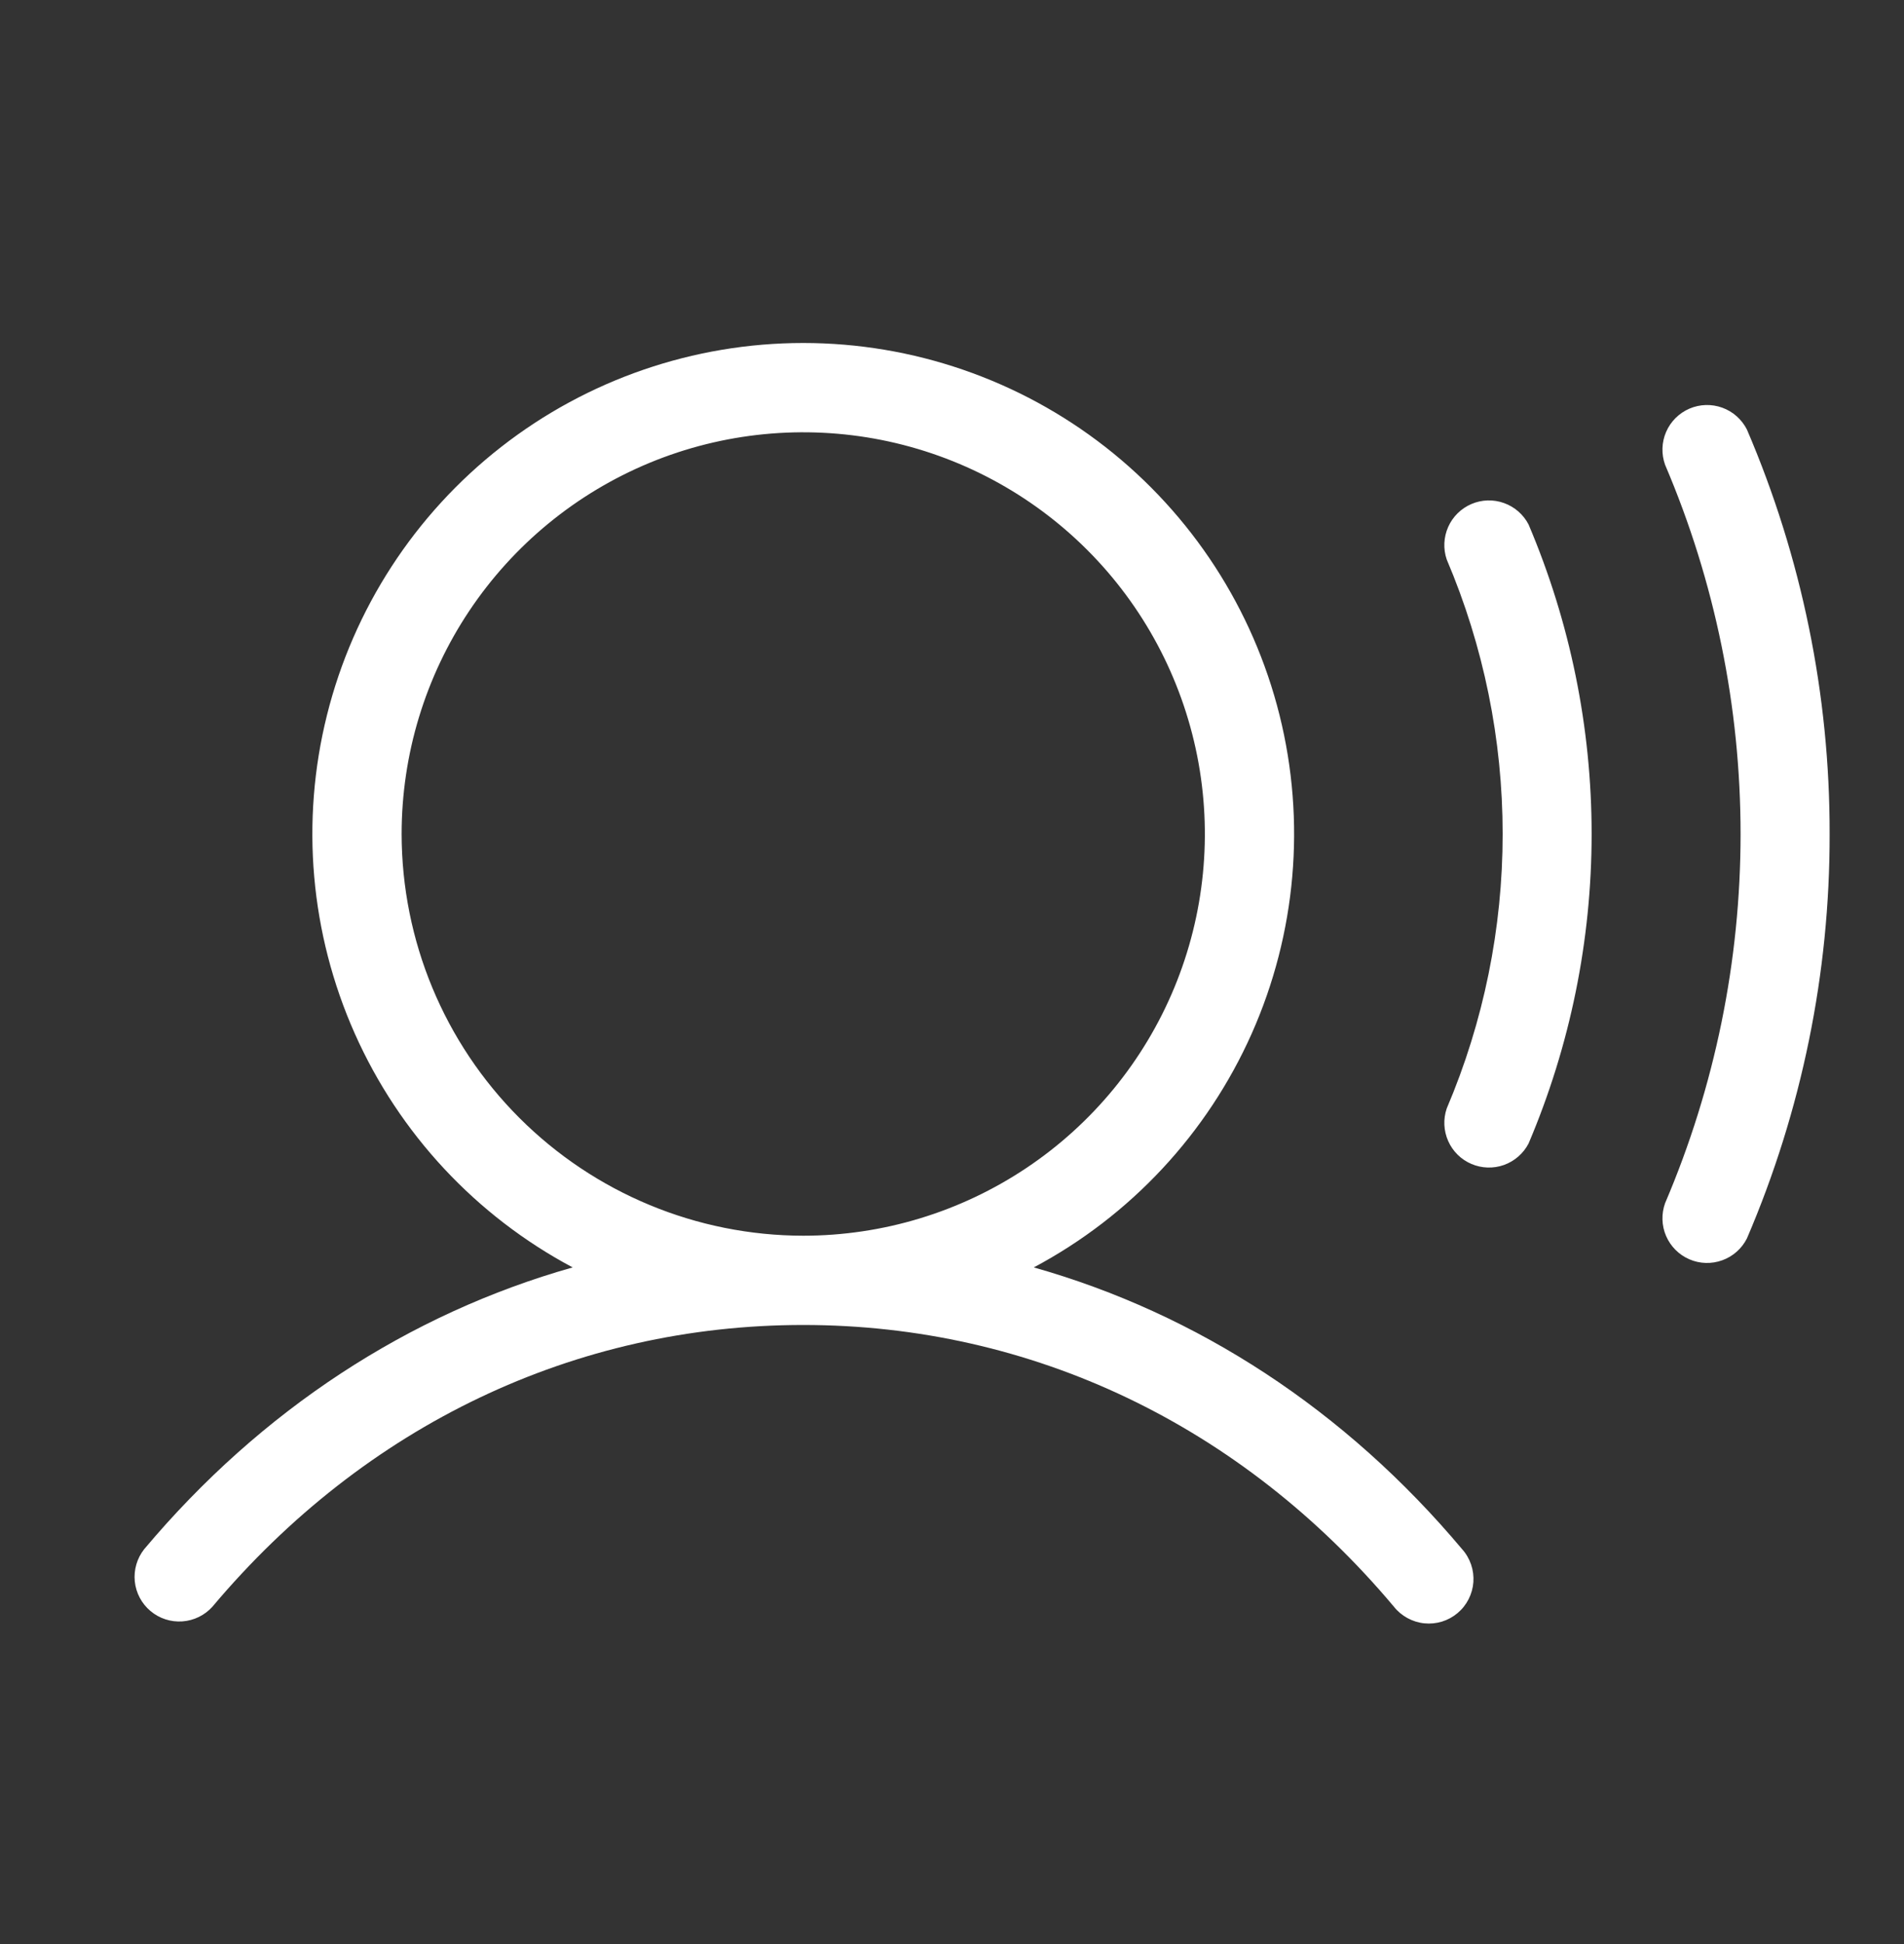 <svg width="48" height="49" viewBox="0 0 48 49" fill="none" xmlns="http://www.w3.org/2000/svg">
<rect x="0" y="0" width="48" height="49" fill="#333333" stroke="none"/>
<path d="M26.062 31.945C28.5 30.648 30.433 28.573 31.556 26.051C32.678 23.528 32.925 20.703 32.257 18.024C31.588 15.345 30.044 12.967 27.868 11.267C25.692 9.568 23.011 8.645 20.25 8.645C17.489 8.645 14.807 9.568 12.632 11.267C10.456 12.967 8.911 15.345 8.243 18.024C7.574 20.703 7.821 23.528 8.944 26.051C10.066 28.573 12 30.648 14.437 31.945C10.312 33.111 6.585 35.535 3.635 39.047C3.454 39.276 3.369 39.568 3.398 39.859C3.428 40.15 3.57 40.418 3.794 40.606C4.017 40.794 4.306 40.888 4.598 40.867C4.889 40.846 5.162 40.713 5.357 40.495C9.208 35.918 14.495 33.396 20.25 33.396C26.004 33.396 31.293 35.918 35.139 40.495C35.232 40.613 35.349 40.711 35.481 40.783C35.613 40.855 35.758 40.901 35.908 40.916C36.057 40.931 36.209 40.916 36.353 40.872C36.497 40.827 36.63 40.755 36.745 40.658C36.861 40.561 36.955 40.442 37.024 40.307C37.092 40.173 37.133 40.027 37.144 39.877C37.154 39.726 37.135 39.576 37.086 39.433C37.037 39.291 36.961 39.159 36.86 39.047C33.911 35.535 30.187 33.111 26.062 31.945ZM10.125 21.021C10.125 19.018 10.719 17.061 11.831 15.396C12.944 13.731 14.525 12.433 16.375 11.666C18.225 10.9 20.261 10.7 22.225 11.09C24.189 11.481 25.993 12.445 27.409 13.861C28.825 15.277 29.789 17.081 30.18 19.046C30.571 21.009 30.37 23.045 29.604 24.895C28.838 26.745 27.54 28.327 25.875 29.439C24.21 30.552 22.252 31.146 20.25 31.146C17.565 31.143 14.992 30.075 13.094 28.177C11.195 26.279 10.128 23.705 10.125 21.021ZM38.535 13.219C39.584 15.686 40.125 18.34 40.125 21.021C40.125 23.702 39.584 26.355 38.535 28.823C38.404 29.074 38.182 29.267 37.915 29.363C37.648 29.458 37.355 29.449 37.094 29.337C36.833 29.226 36.624 29.02 36.509 28.76C36.394 28.501 36.38 28.208 36.472 27.939C37.403 25.752 37.882 23.398 37.882 21.021C37.882 18.643 37.403 16.29 36.472 14.102C36.38 13.834 36.394 13.54 36.509 13.281C36.624 13.022 36.833 12.816 37.094 12.704C37.355 12.592 37.648 12.583 37.915 12.679C38.182 12.774 38.404 12.967 38.535 13.219ZM46.125 21.021C46.132 24.526 45.422 27.995 44.04 31.215C43.91 31.471 43.689 31.668 43.419 31.765C43.15 31.863 42.853 31.855 42.59 31.741C42.327 31.628 42.117 31.418 42.003 31.155C41.889 30.892 41.88 30.596 41.977 30.326C43.233 27.385 43.88 24.219 43.88 21.021C43.88 17.822 43.233 14.657 41.977 11.715C41.88 11.446 41.889 11.149 42.003 10.886C42.117 10.623 42.327 10.414 42.59 10.3C42.853 10.187 43.15 10.178 43.419 10.276C43.689 10.374 43.91 10.571 44.04 10.826C45.422 14.047 46.132 17.516 46.125 21.021Z" fill="white"/>
</svg>
